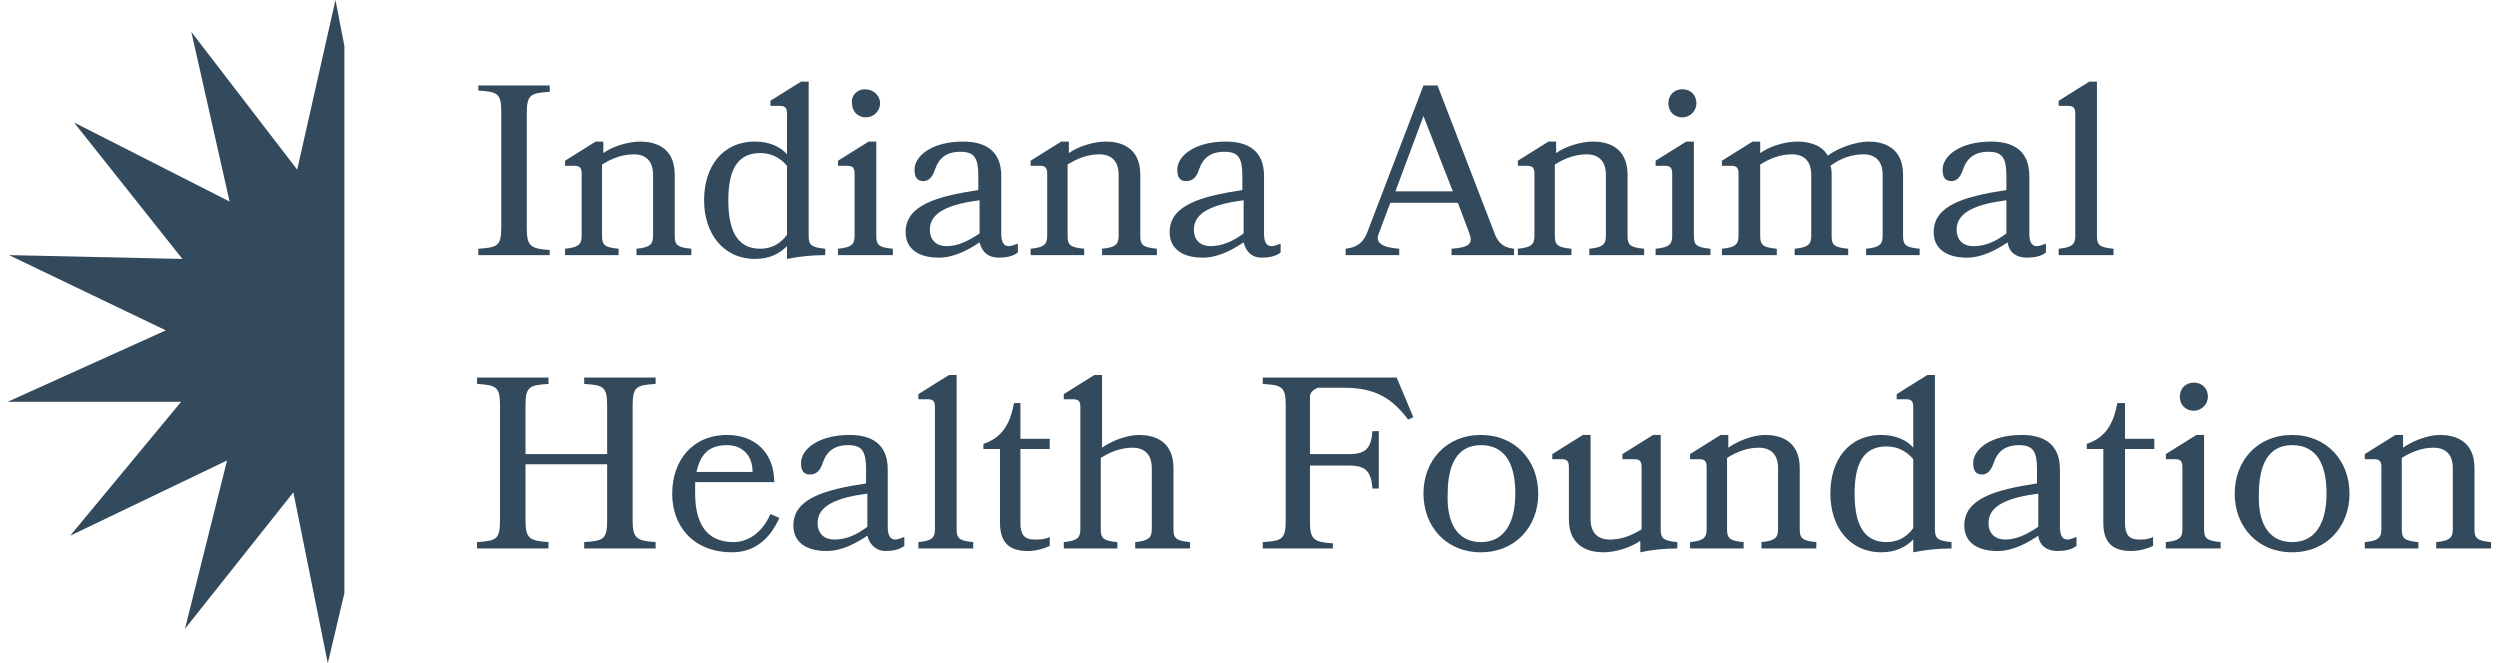 <svg xmlns="http://www.w3.org/2000/svg" xmlns:xlink="http://www.w3.org/1999/xlink" id="Layer_1" x="0px" y="0px" viewBox="0 0 196 52" style="enable-background:new 0 0 196 52;" xml:space="preserve"><style type="text/css">	.st0{fill:#334A5D;}	.st1{fill-rule:evenodd;clip-rule:evenodd;fill:#334A5D;}</style><title>IAHF Logo</title><desc>Created with Sketch.</desc><g id="Logo">	<g id="IAHF-Logo">		<path id="Combined-Shape" class="st0" d="M27,46.5L25.7,52L23,38.6l-8.5,10.7l3.3-13.2L5.5,42l8.7-10.5l-13.6,0L13,25.9L0.7,20   l13.6,0.3L5.8,9.6L18,15.8L15,2.5l8.3,10.8l3-13.3L27,3.6V46.5z"></path>		<path id="Indiana-Animal-Healt" class="st1" d="M43.1,20h-5.6v-0.5c1.5-0.1,1.8-0.2,1.8-1.7v-9c0-1.5-0.3-1.6-1.8-1.7V6.7h5.6v0.5   c-1.5,0.1-1.8,0.2-1.8,1.7v9c0,1.4,0.3,1.6,1.8,1.7V20z M54.1,20h-4.2v-0.5c1-0.1,1.3-0.3,1.3-1v-4.8c0-1.1-0.6-1.6-1.5-1.6   c-0.9,0-1.7,0.3-2.5,0.8v5.6c0,0.7,0.2,0.9,1.3,1V20h-4.2v-0.5c1-0.1,1.3-0.3,1.3-1v-4.9c0-0.5-0.2-0.6-0.6-0.6h-0.7v-0.4l2.4-1.5   h0.6v0.9c0.7-0.5,1.9-0.9,2.9-0.9c1.1,0,2.7,0.4,2.7,2.6v4.8c0,0.7,0.2,0.9,1.3,1V20z M60.4,8.3V7.9l2.4-1.5h0.6v12.1   c0,0.7,0.2,0.9,1.3,1V20c-1,0-2,0.1-3,0.3v-1c-0.6,0.6-1.4,1-2.5,1c-2.5,0-4-2-4-4.6c0-2.6,1.4-4.6,4-4.6c1.1,0,2,0.4,2.5,1V8.9   c0-0.5-0.2-0.6-0.6-0.6H60.4z M61.7,18.4V13c-0.5-0.6-1.2-1-2.1-1c-1.9,0-2.5,1.5-2.5,3.7s0.6,3.8,2.5,3.8   C60.5,19.5,61.2,19.1,61.7,18.4z M67.8,7C68.5,7,69,7.5,69,8.1c0,0.6-0.5,1.1-1.1,1.1c-0.7,0-1.1-0.5-1.1-1.1   C66.7,7.5,67.2,7,67.8,7z M69.9,20h-4.2v-0.5c1-0.1,1.3-0.3,1.3-1v-4.9c0-0.5-0.2-0.6-0.6-0.6h-0.7v-0.4l2.4-1.5h0.6v7.4   c0,0.7,0.2,0.9,1.3,1V20z M76.8,19c-0.9,0.6-2,1.2-3.2,1.2c-1.6,0-2.6-0.7-2.6-2c0-2.1,2.4-2.8,5.7-3.3v-1.1   c0-1.4-0.3-1.9-1.4-1.9c-1.1,0-1.7,0.5-2,1.4c-0.2,0.6-0.5,0.9-0.9,0.9c-0.5,0-0.7-0.3-0.7-0.9c0-1.1,1.4-2.2,3.8-2.2   c1.6,0,3,0.6,3,2.7v4.5c0,0.7,0.2,1,0.6,1c0.2,0,0.4-0.1,0.7-0.2v0.7c-0.4,0.3-0.9,0.4-1.5,0.4C77.5,20.2,77,19.8,76.8,19z    M76.8,18.3v-2.6c-2.3,0.3-3.9,0.9-3.9,2.3c0,0.9,0.6,1.3,1.3,1.3C75.1,19.3,75.9,18.9,76.8,18.3z M90.6,20h-4.2v-0.5   c1-0.1,1.3-0.3,1.3-1v-4.8c0-1.1-0.6-1.6-1.5-1.6c-0.9,0-1.7,0.3-2.5,0.8v5.6c0,0.7,0.2,0.9,1.3,1V20h-4.2v-0.5   c1-0.1,1.3-0.3,1.3-1v-4.9c0-0.5-0.2-0.6-0.6-0.6h-0.7v-0.4l2.4-1.5h0.6v0.9c0.7-0.5,1.9-0.9,2.9-0.9c1.1,0,2.7,0.4,2.7,2.6v4.8   c0,0.7,0.2,0.9,1.3,1V20z M97.5,19c-0.9,0.6-2,1.2-3.2,1.2c-1.6,0-2.6-0.7-2.6-2c0-2.1,2.4-2.8,5.7-3.3v-1.1   c0-1.4-0.3-1.9-1.4-1.9c-1.1,0-1.7,0.5-2,1.4c-0.2,0.6-0.5,0.9-1,0.9c-0.5,0-0.7-0.3-0.7-0.9c0-1.1,1.4-2.2,3.8-2.2   c1.6,0,3,0.6,3,2.7v4.5c0,0.7,0.2,1,0.6,1c0.2,0,0.4-0.1,0.7-0.2v0.7c-0.4,0.3-0.9,0.4-1.5,0.4C98.2,20.2,97.7,19.8,97.5,19z    M97.5,18.3v-2.6c-2.3,0.3-3.9,0.9-3.9,2.3c0,0.9,0.6,1.3,1.3,1.3C95.8,19.3,96.7,18.9,97.5,18.3z M112.7,6.7l4.4,11.4   c0.3,0.9,0.7,1.3,1.6,1.4V20h-4.9v-0.5c1.4-0.1,1.7-0.4,1.4-1.2l-0.9-2.4H109l-0.9,2.4c-0.3,0.7,0.2,1.1,1.6,1.2V20h-4.2v-0.5   c0.9-0.1,1.4-0.5,1.7-1.3l4.4-11.5H112.7z M111.6,9.1l-2.2,5.9h4.5L111.6,9.1z M128.8,20h-4.2v-0.5c1-0.1,1.3-0.3,1.3-1v-4.8   c0-1.1-0.6-1.6-1.5-1.6c-0.9,0-1.7,0.3-2.5,0.8v5.6c0,0.7,0.2,0.9,1.3,1V20h-4.2v-0.5c1-0.1,1.3-0.3,1.3-1v-4.9   c0-0.5-0.2-0.6-0.6-0.6h-0.7v-0.4l2.4-1.5h0.6v0.9c0.7-0.5,1.9-0.9,2.9-0.9c1.1,0,2.7,0.4,2.7,2.6v4.8c0,0.7,0.2,0.9,1.3,1V20z    M131.9,7c0.7,0,1.1,0.5,1.1,1.1c0,0.6-0.5,1.1-1.1,1.1c-0.7,0-1.1-0.5-1.1-1.1C130.8,7.5,131.2,7,131.9,7z M134,20h-4.2v-0.5   c1-0.1,1.3-0.3,1.3-1v-4.9c0-0.5-0.2-0.6-0.6-0.6h-0.7v-0.4l2.4-1.5h0.6v7.4c0,0.7,0.2,0.9,1.3,1V20z M144.9,20h-4.2v-0.5   c1-0.1,1.3-0.3,1.3-1v-4.8c0-1.1-0.6-1.6-1.5-1.6c-0.9,0-1.7,0.3-2.5,0.8v5.6c0,0.7,0.2,0.9,1.3,1V20H135v-0.5   c1-0.1,1.3-0.3,1.3-1v-4.9c0-0.5-0.2-0.6-0.6-0.6H135v-0.4l2.4-1.5h0.6v0.9c0.7-0.5,1.9-0.9,2.9-0.9c0.8,0,1.9,0.2,2.4,1.1   c0.8-0.6,2.2-1.1,3.2-1.1c1.1,0,2.7,0.4,2.7,2.6v4.8c0,0.7,0.2,0.9,1.3,1V20h-4.2v-0.5c1-0.1,1.3-0.3,1.3-1v-4.8   c0-1.1-0.6-1.6-1.5-1.6c-0.9,0-1.8,0.3-2.6,0.9c0.1,0.2,0.1,0.5,0.1,0.7v4.8c0,0.7,0.2,0.9,1.3,1V20z M157.4,19   c-0.9,0.6-2,1.2-3.2,1.2c-1.6,0-2.6-0.7-2.6-2c0-2.1,2.4-2.8,5.7-3.3v-1.1c0-1.4-0.3-1.9-1.4-1.9c-1.1,0-1.7,0.5-2,1.4   c-0.2,0.6-0.5,0.9-0.9,0.9c-0.5,0-0.7-0.3-0.7-0.9c0-1.1,1.4-2.2,3.8-2.2c1.6,0,3,0.6,3,2.7v4.5c0,0.7,0.2,1,0.6,1   c0.2,0,0.4-0.1,0.7-0.2v0.7c-0.4,0.3-0.9,0.4-1.5,0.4C158.1,20.2,157.5,19.8,157.4,19z M157.3,18.3v-2.6c-2.3,0.3-3.9,0.9-3.9,2.3   c0,0.9,0.6,1.3,1.3,1.3C155.7,19.3,156.5,18.9,157.3,18.3z M165.6,20h-4.2v-0.5c1-0.1,1.3-0.3,1.3-1V8.9c0-0.5-0.2-0.6-0.6-0.6   h-0.7V7.9l2.4-1.5h0.6v12.1c0,0.7,0.2,0.9,1.3,1V20z M51.4,43h-5.6v-0.5c1.5-0.1,1.8-0.2,1.8-1.7v-4.4h-6.4v4.4   c0,1.4,0.3,1.6,1.8,1.7V43h-5.6v-0.5c1.5-0.1,1.8-0.2,1.8-1.7v-9c0-1.5-0.3-1.6-1.8-1.7v-0.5h5.6v0.5c-1.5,0.1-1.8,0.2-1.8,1.7   v3.8h6.4v-3.8c0-1.5-0.3-1.6-1.8-1.7v-0.5h5.6v0.5c-1.5,0.1-1.8,0.2-1.8,1.7v9c0,1.4,0.3,1.6,1.8,1.7V43z M60.7,37.8h-6.2   c0,0.3,0,0.6,0,0.9c0,2.2,0.8,3.8,3,3.8c1.2,0,2.3-0.8,2.9-2.2l0.7,0.3c-0.7,1.6-1.9,2.7-3.7,2.7c-3,0-4.7-2-4.7-4.6   c0-2.6,1.6-4.6,4.3-4.6C59.2,34.1,60.7,35.5,60.7,37.8z M54.6,37H59c0-1.4-0.9-2.1-2-2.1C55.5,34.9,54.9,35.7,54.6,37z M68,42   c-0.9,0.6-2,1.2-3.2,1.2c-1.6,0-2.6-0.7-2.6-2c0-2.1,2.4-2.8,5.7-3.3v-1.1c0-1.4-0.3-1.9-1.4-1.9c-1.1,0-1.7,0.5-2,1.4   c-0.2,0.6-0.5,0.9-1,0.9c-0.5,0-0.7-0.3-0.7-0.9c0-1.1,1.4-2.2,3.8-2.2c1.6,0,3,0.6,3,2.7v4.5c0,0.7,0.2,1,0.6,1   c0.2,0,0.4-0.1,0.7-0.2v0.7c-0.4,0.3-0.9,0.4-1.5,0.4C68.8,43.2,68.2,42.8,68,42z M68,41.3v-2.6c-2.3,0.3-3.9,0.9-3.9,2.3   c0,0.9,0.6,1.3,1.3,1.3C66.4,42.3,67.2,41.9,68,41.3z M76.2,43H72v-0.5c1-0.1,1.3-0.3,1.3-1v-9.6c0-0.5-0.2-0.6-0.6-0.6H72v-0.4   l2.4-1.5H75v12.1c0,0.7,0.2,0.9,1.3,1V43z M82.3,42.1v0.7c-0.4,0.2-1.1,0.4-1.7,0.4c-1.3,0-2.2-0.5-2.2-2.2v-5.8h-1.3v-0.4   c1.5-0.5,2.1-1.6,2.4-3.2H80v2.8h2.3v0.8H80V41c0,0.9,0.3,1.3,1.1,1.3C81.5,42.3,81.9,42.3,82.3,42.1z M93.2,43h-4.2v-0.5   c1-0.1,1.3-0.3,1.3-1v-4.8c0-1.1-0.6-1.6-1.5-1.6c-0.9,0-1.7,0.3-2.5,0.8v5.6c0,0.7,0.2,0.9,1.3,1V43h-4.2v-0.5   c1-0.1,1.3-0.3,1.3-1v-9.6c0-0.5-0.2-0.6-0.6-0.6h-0.7v-0.4l2.4-1.5h0.6v5.7c0.7-0.5,1.9-1,2.9-1c1.1,0,2.7,0.4,2.7,2.6v4.8   c0,0.7,0.2,0.9,1.3,1V43z M102.7,31.1v4.5h3.1c1.4,0,1.7-0.6,1.8-1.8h0.5v4.5h-0.5c-0.1-1.2-0.4-1.8-1.8-1.8h-3.1v4.4   c0,1.4,0.3,1.6,1.8,1.7V43H99v-0.5c1.5-0.1,1.8-0.2,1.8-1.7v-9c0-1.5-0.3-1.6-1.8-1.7v-0.5h10.5l1.3,3.1l-0.4,0.2   c-1.2-1.6-2.5-2.5-5-2.5h-2.1C102.9,30.6,102.7,30.8,102.7,31.1z M116.1,34.1c2.7,0,4.5,2,4.5,4.6c0,2.6-1.8,4.6-4.5,4.6   s-4.5-2-4.5-4.6C111.6,36.1,113.4,34.1,116.1,34.1z M116.1,42.5c1.9,0,2.7-1.6,2.7-3.8c0-2.2-0.7-3.8-2.7-3.8   c-1.9,0-2.6,1.6-2.6,3.8C113.4,40.9,114.2,42.5,116.1,42.5z M127.2,36v-0.4l2.4-1.5h0.6v7.4c0,0.7,0.2,0.9,1.3,1V43   c-1,0-2,0.1-2.9,0.3v-0.9c-0.7,0.5-1.9,0.9-2.9,0.9c-1.1,0-2.7-0.4-2.7-2.6v-4.1c0-0.5-0.2-0.6-0.6-0.6h-0.7v-0.4l2.4-1.5h0.6v6.6   c0,1.1,0.6,1.6,1.5,1.6c0.9,0,1.7-0.3,2.5-0.8v-4.9c0-0.5-0.2-0.6-0.6-0.6H127.2z M142.3,43h-4.2v-0.5c1-0.1,1.3-0.3,1.3-1v-4.8   c0-1.1-0.6-1.6-1.5-1.6c-0.9,0-1.7,0.3-2.5,0.8v5.6c0,0.7,0.2,0.9,1.3,1V43h-4.2v-0.5c1-0.1,1.3-0.3,1.3-1v-4.9   c0-0.5-0.2-0.6-0.6-0.6h-0.7v-0.4l2.4-1.5h0.6v1c0.7-0.5,1.9-1,2.9-1c1.1,0,2.7,0.4,2.7,2.6v4.8c0,0.7,0.2,0.9,1.3,1V43z    M148.7,31.3v-0.4l2.4-1.5h0.6v12.1c0,0.7,0.2,0.9,1.3,1V43c-1,0-2,0.1-3,0.3v-1c-0.6,0.6-1.4,1-2.5,1c-2.5,0-4-2-4-4.6   c0-2.6,1.4-4.6,4-4.6c1.1,0,2,0.4,2.5,1v-3.2c0-0.5-0.2-0.6-0.6-0.6H148.7z M150,41.4V36c-0.5-0.6-1.2-1-2.1-1   c-1.9,0-2.5,1.5-2.5,3.7c0,2.2,0.6,3.8,2.5,3.8C148.8,42.5,149.5,42.1,150,41.4z M159.8,42c-0.9,0.6-2,1.2-3.2,1.2   c-1.6,0-2.6-0.7-2.6-2c0-2.1,2.4-2.8,5.7-3.3v-1.1c0-1.4-0.3-1.9-1.4-1.9c-1.1,0-1.7,0.5-2,1.4c-0.2,0.6-0.5,0.9-0.9,0.9   c-0.5,0-0.7-0.3-0.7-0.9c0-1.1,1.4-2.2,3.8-2.2c1.6,0,3,0.6,3,2.7v4.5c0,0.7,0.2,1,0.6,1c0.2,0,0.4-0.1,0.7-0.2v0.7   c-0.4,0.3-0.9,0.4-1.5,0.4C160.5,43.2,159.9,42.8,159.8,42z M159.8,41.3v-2.6c-2.3,0.3-3.9,0.9-3.9,2.3c0,0.9,0.6,1.3,1.3,1.3   C158.1,42.3,158.9,41.9,159.8,41.3z M168.8,42.1v0.7c-0.4,0.2-1.1,0.4-1.7,0.4c-1.3,0-2.2-0.5-2.2-2.2v-5.8h-1.3v-0.4   c1.5-0.5,2.1-1.6,2.4-3.2h0.6v2.8h2.3v0.8h-2.3V41c0,0.9,0.3,1.3,1.1,1.3C168,42.3,168.4,42.3,168.8,42.1z M172,30   c0.7,0,1.1,0.5,1.1,1.1c0,0.6-0.5,1.1-1.1,1.1c-0.7,0-1.1-0.5-1.1-1.1C170.9,30.5,171.3,30,172,30z M174,43h-4.2v-0.5   c1-0.1,1.3-0.3,1.3-1v-4.9c0-0.5-0.2-0.6-0.6-0.6h-0.7v-0.4l2.4-1.5h0.6v7.4c0,0.7,0.2,0.9,1.3,1V43z M179.7,34.1   c2.7,0,4.5,2,4.5,4.6c0,2.6-1.8,4.6-4.5,4.6s-4.5-2-4.5-4.6C175.2,36.1,177,34.1,179.7,34.1z M179.7,42.5c1.9,0,2.7-1.6,2.7-3.8   c0-2.2-0.7-3.8-2.7-3.8c-1.9,0-2.6,1.6-2.6,3.8C177,40.9,177.8,42.5,179.7,42.5z M195.2,43H191v-0.5c1-0.1,1.3-0.3,1.3-1v-4.8   c0-1.1-0.6-1.6-1.5-1.6c-0.9,0-1.7,0.3-2.5,0.8v5.6c0,0.7,0.2,0.9,1.3,1V43h-4.2v-0.5c1-0.1,1.3-0.3,1.3-1v-4.9   c0-0.5-0.2-0.6-0.6-0.6h-0.7v-0.4l2.4-1.5h0.6v1c0.7-0.5,1.9-1,2.9-1c1.1,0,2.7,0.4,2.7,2.6v4.8c0,0.7,0.2,0.9,1.3,1V43z"></path>	</g></g></svg>